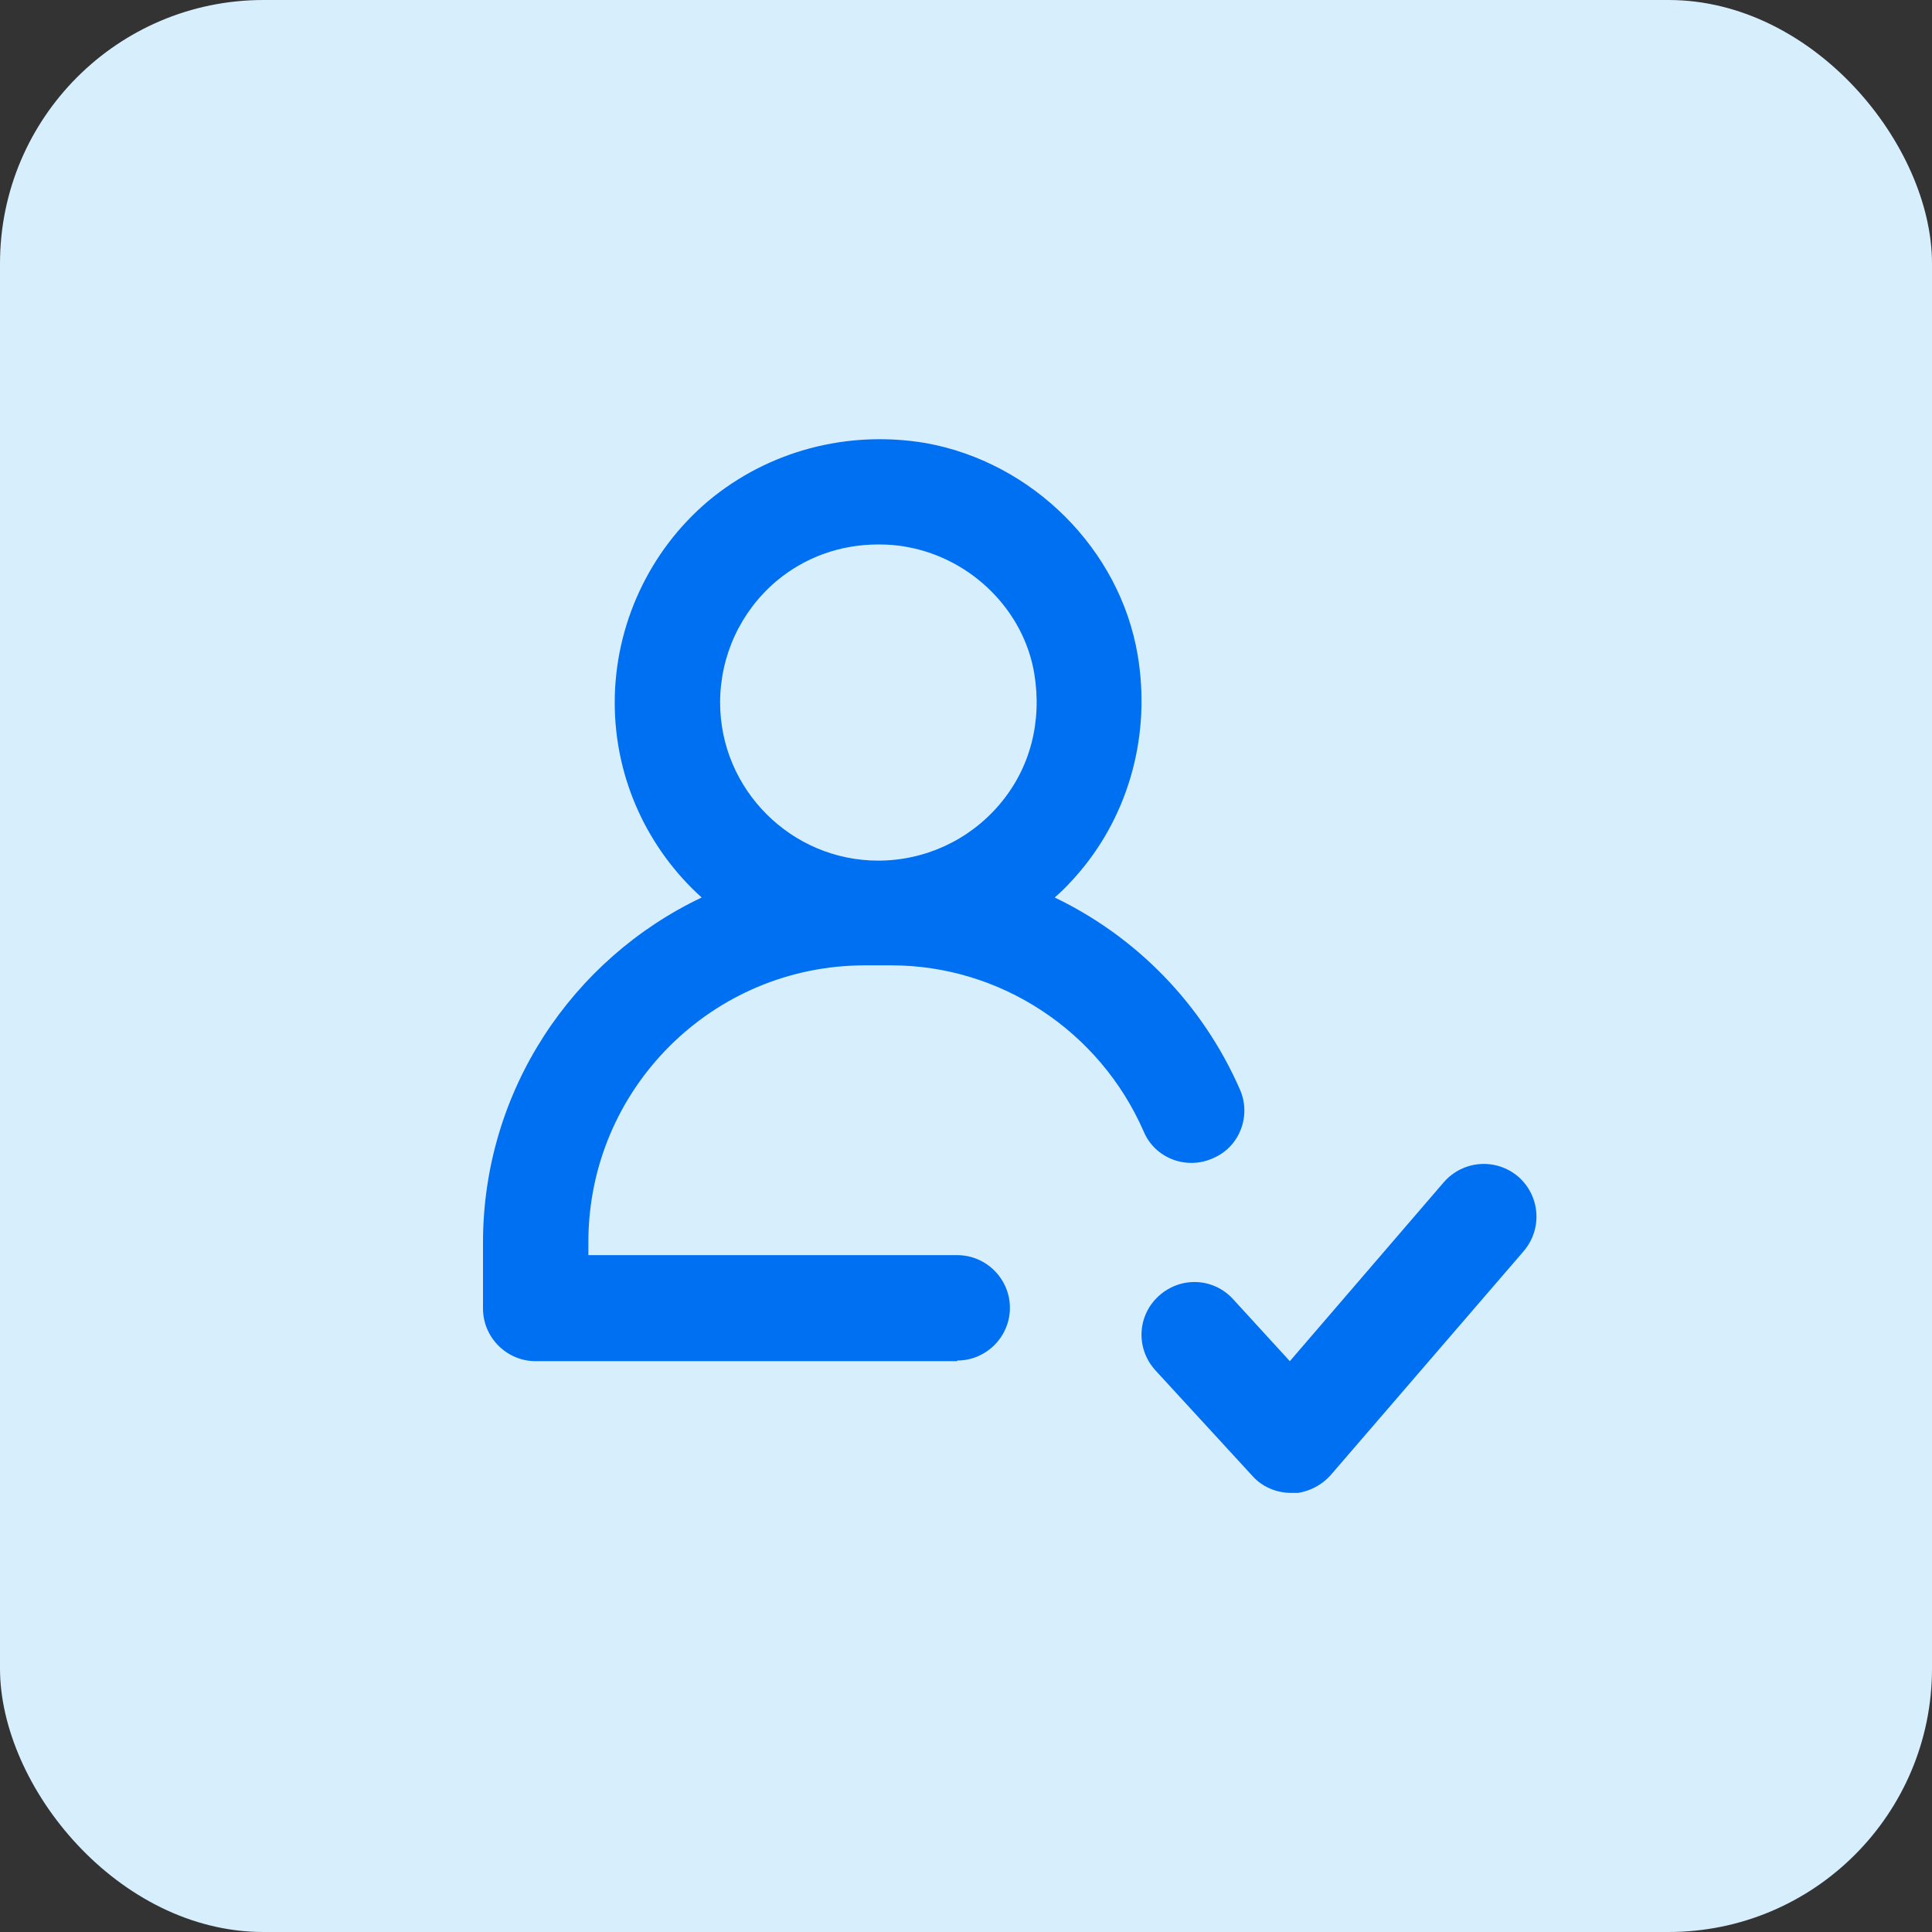 <svg width="44" height="44" viewBox="0 0 44 44" fill="none" xmlns="http://www.w3.org/2000/svg">
<rect x="0" y="0" width="44" height="44" fill="#333333" stroke="none"/>
<rect width="44" height="44" rx="6" fill="#D7EEFD"/>
<g clip-path="url(#clip0_162_2036)">
<path d="M29.405 34C29.075 34 28.745 33.865 28.52 33.61L26.315 31.21C25.865 30.715 25.895 29.965 26.39 29.515C26.885 29.065 27.635 29.095 28.085 29.59L29.375 31L32.885 26.92C33.32 26.425 34.07 26.365 34.58 26.8C35.075 27.235 35.135 27.985 34.7 28.495L30.305 33.595C30.08 33.85 29.75 34 29.42 34.015C29.42 34.015 29.42 34.015 29.405 34.015V34Z" fill="#0070F2"/>
<path d="M21.8 31H12.2C11.54 31 11 30.46 11 29.8V28.3C11 24.835 13.04 21.835 15.98 20.44C14.765 19.345 14 17.755 14 16C14 14.245 14.78 12.55 16.13 11.41C17.495 10.27 19.295 9.79 21.08 10.09C23.51 10.525 25.505 12.505 25.91 14.92C26.21 16.705 25.73 18.505 24.59 19.855C24.41 20.065 24.23 20.26 24.02 20.44C25.865 21.325 27.38 22.855 28.235 24.805C28.505 25.405 28.235 26.125 27.62 26.38C27.02 26.65 26.3 26.38 26.045 25.765C25.04 23.47 22.775 21.985 20.3 21.985H19.7C16.22 21.985 13.4 24.805 13.4 28.285V28.585H21.8C22.46 28.585 23 29.125 23 29.785C23 30.445 22.46 30.985 21.8 30.985V31ZM20 12.4C19.145 12.4 18.335 12.685 17.675 13.24C16.865 13.93 16.4 14.935 16.4 16C16.4 17.98 18.02 19.6 20 19.6C21.065 19.6 22.07 19.135 22.76 18.325C23.465 17.5 23.735 16.435 23.555 15.34C23.315 13.9 22.13 12.73 20.675 12.46C20.45 12.415 20.225 12.4 20.015 12.4H20Z" fill="#0070F2"/>
</g>
<defs>
<clipPath id="clip0_162_2036">
<rect width="24" height="24" fill="white" transform="translate(11 10)"/>
</clipPath>
</defs>
</svg>
